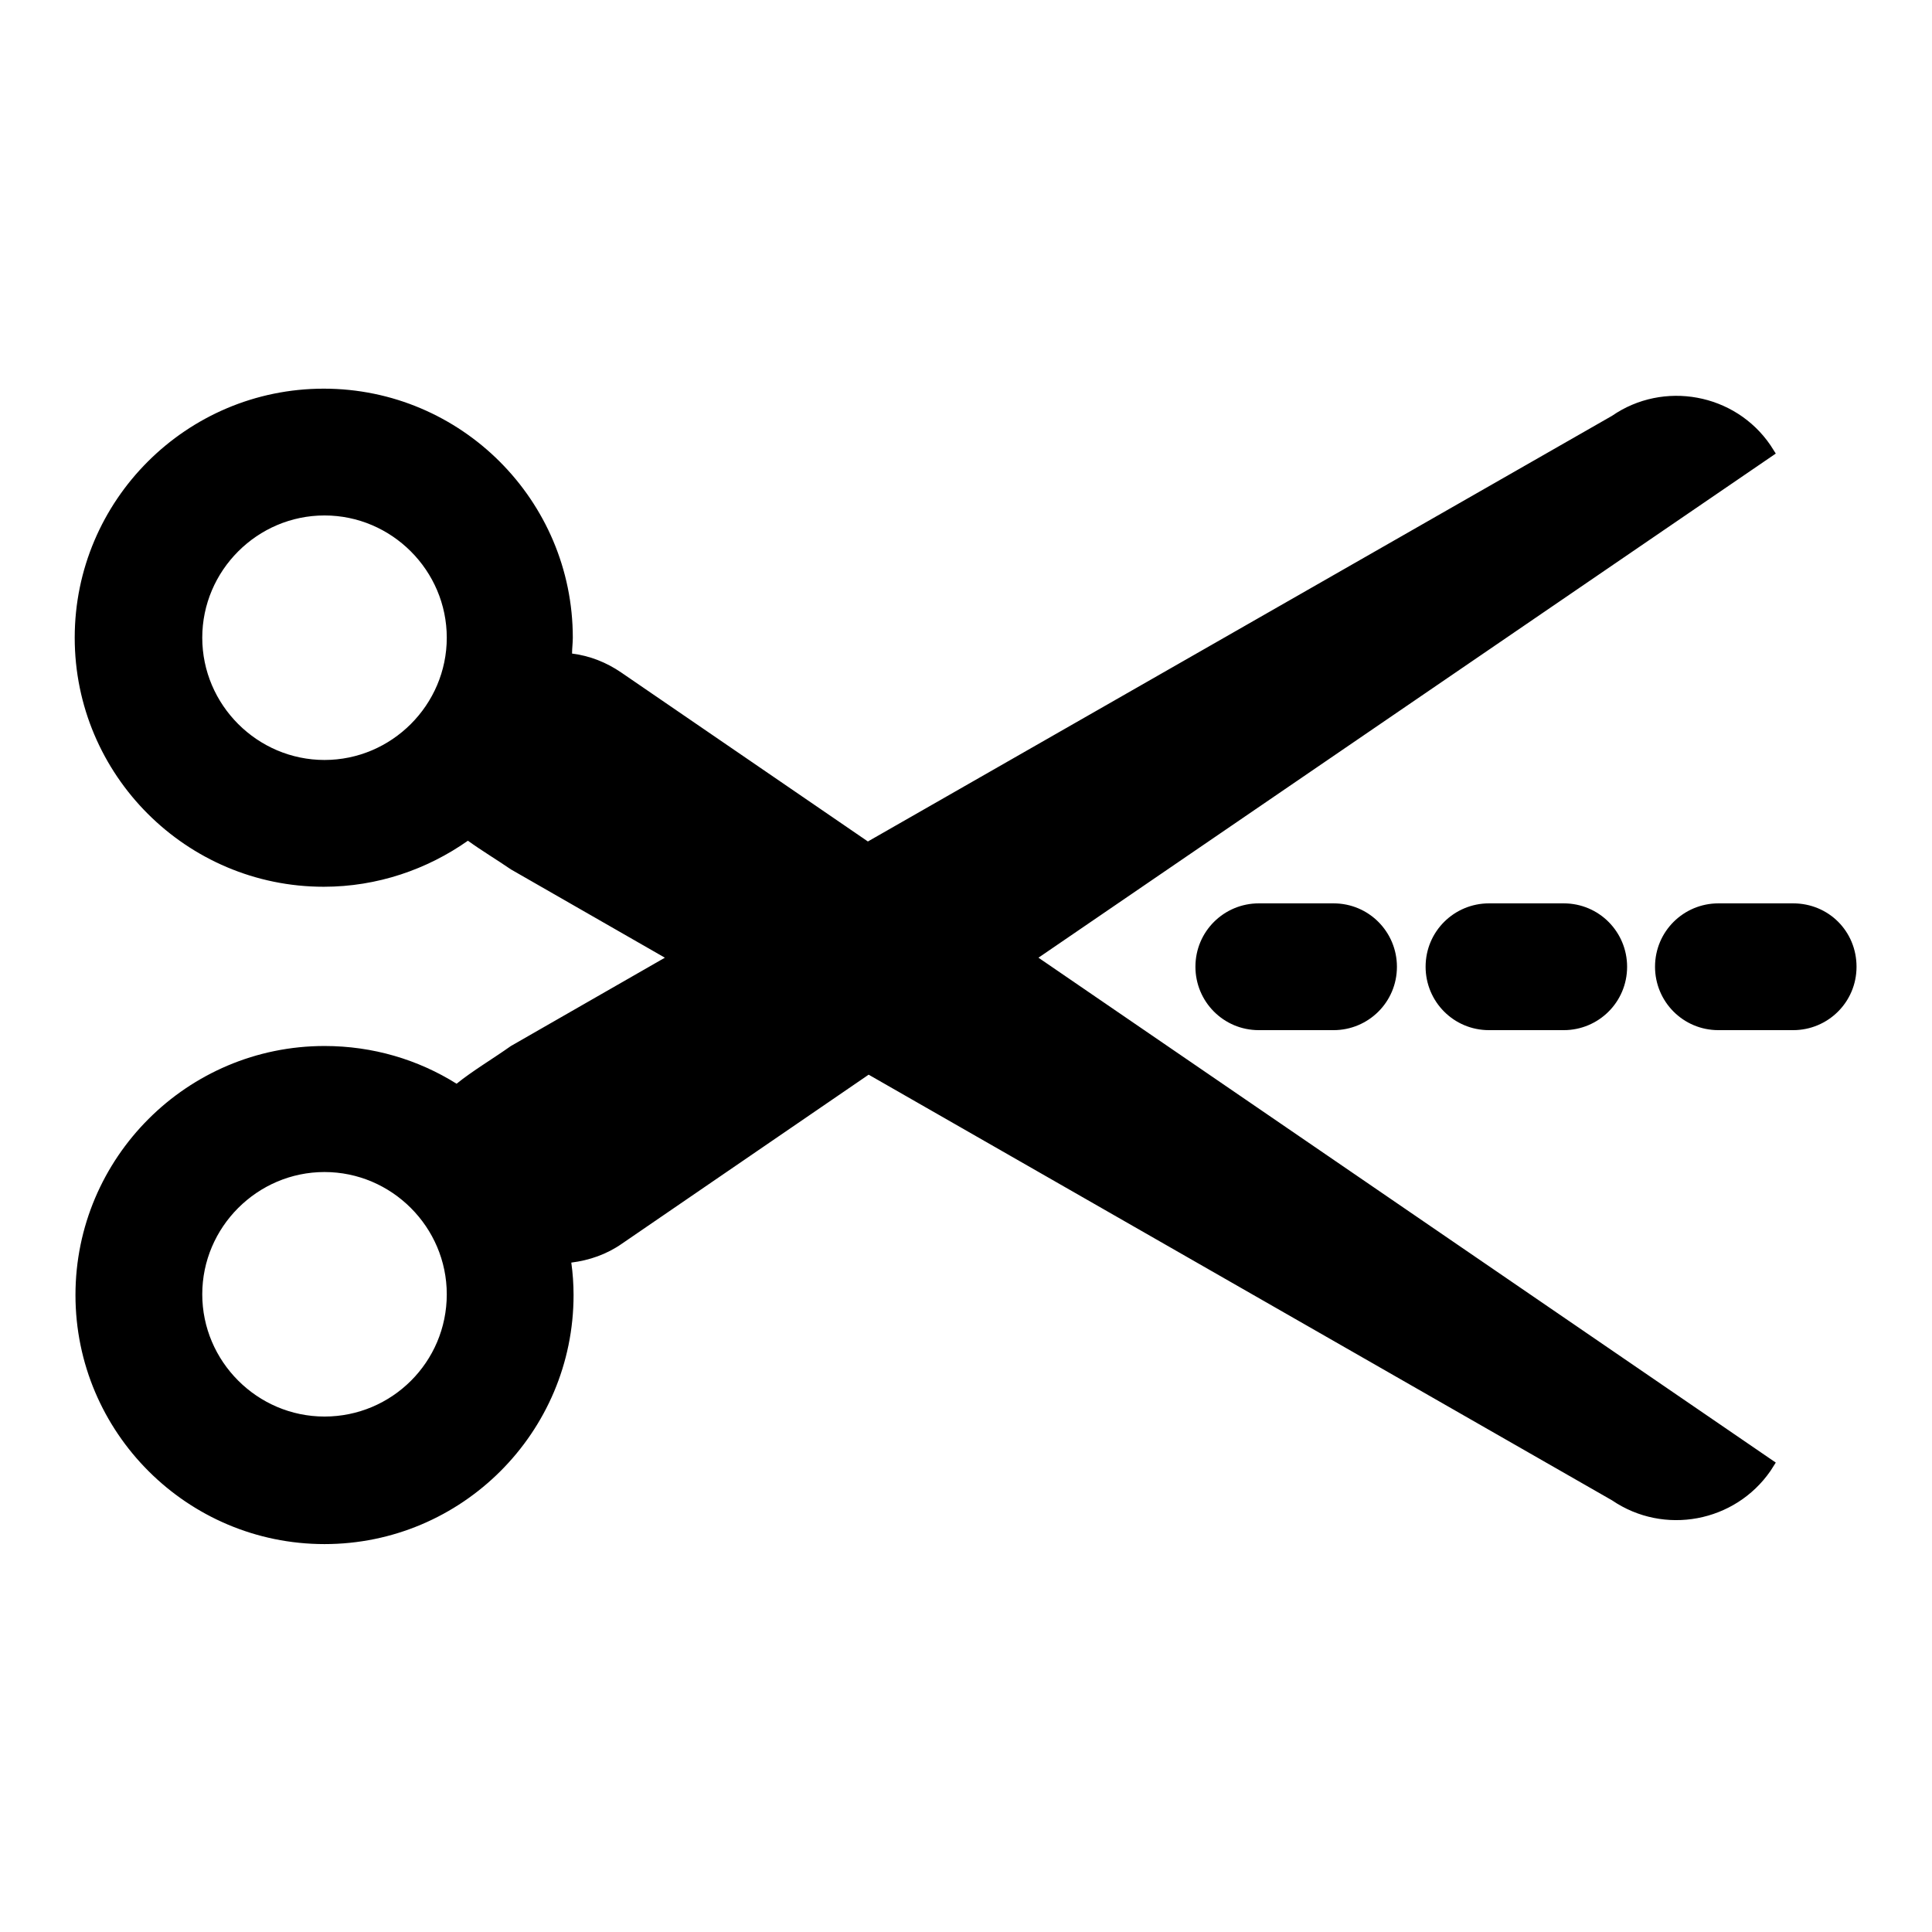<?xml version="1.0" encoding="utf-8"?>
<!-- Svg Vector Icons : http://www.onlinewebfonts.com/icon -->
<!DOCTYPE svg PUBLIC "-//W3C//DTD SVG 1.1//EN" "http://www.w3.org/Graphics/SVG/1.1/DTD/svg11.dtd">
<svg version="1.1" xmlns="http://www.w3.org/2000/svg" xmlns:xlink="http://www.w3.org/1999/xlink" x="0px" y="0px" viewBox="0 0 256 256" enable-background="new 0 0 256 256" xml:space="preserve">
<g> <path fill="#000000" d="M166.8,119.7c-4.6,0-8.4,3.7-8.4,8.4c0,4.6,3.7,8.4,8.4,8.4h9.9c4.6,0,8.4-3.7,8.4-8.4 c0-4.6-3.7-8.4-8.4-8.4H166.8z M197.3,119.7c-4.6,0-8.4,3.7-8.4,8.4c0,4.6,3.7,8.4,8.4,8.4h9.9c4.6,0,8.4-3.7,8.4-8.4 c0-4.6-3.7-8.4-8.4-8.4H197.3z M237.6,119.7h-9.9c-4.6,0-8.4,3.7-8.4,8.4c0,4.6,3.7,8.4,8.4,8.4h9.9c4.6,0,8.4-3.7,8.4-8.4 C246,123.4,242.3,119.7,237.6,119.7z M235.3,60.1l-0.7-1.1c-4.7-6.9-14.2-8.6-21-3.9L115,111.5L82.3,89.1c-1.9-1.3-4.1-2.2-6.5-2.5 c0-0.7,0.1-1.4,0.1-2.1c0-18.2-14.8-33-33-33c-18.2,0-33,14.8-33,33c0,18.2,14.8,33,33,33c7.1,0,13.7-2.3,19.1-6.1 c1.8,1.3,3.8,2.5,5.7,3.8l20.4,11.7l-20.4,11.7c-2.4,1.7-5.1,3.3-7.2,5c-5.1-3.2-11.1-5-17.5-5c-18.2,0-33,14.8-33,33 c0,18.2,14.8,33,33,33c18.2,0,33-14.8,33-33c0-1.4-0.1-2.9-0.3-4.3c2.4-0.3,4.7-1.1,6.7-2.5l32.7-22.4l98.5,56.4 c6.9,4.7,16.3,2.9,21-3.9l0.7-1.1l-97.7-66.9L235.3,60.1z M43,100.7c-8.9,0-16.2-7.3-16.2-16.2c0-8.9,7.3-16.2,16.2-16.2 c8.9,0,16.2,7.3,16.2,16.2C59.2,93.4,51.9,100.7,43,100.7z M43,187.7c-8.9,0-16.2-7.3-16.2-16.2c0-8.9,7.3-16.2,16.2-16.2 c8.9,0,16.2,7.3,16.2,16.2C59.2,180.5,51.9,187.7,43,187.7z"/></g>
</svg>